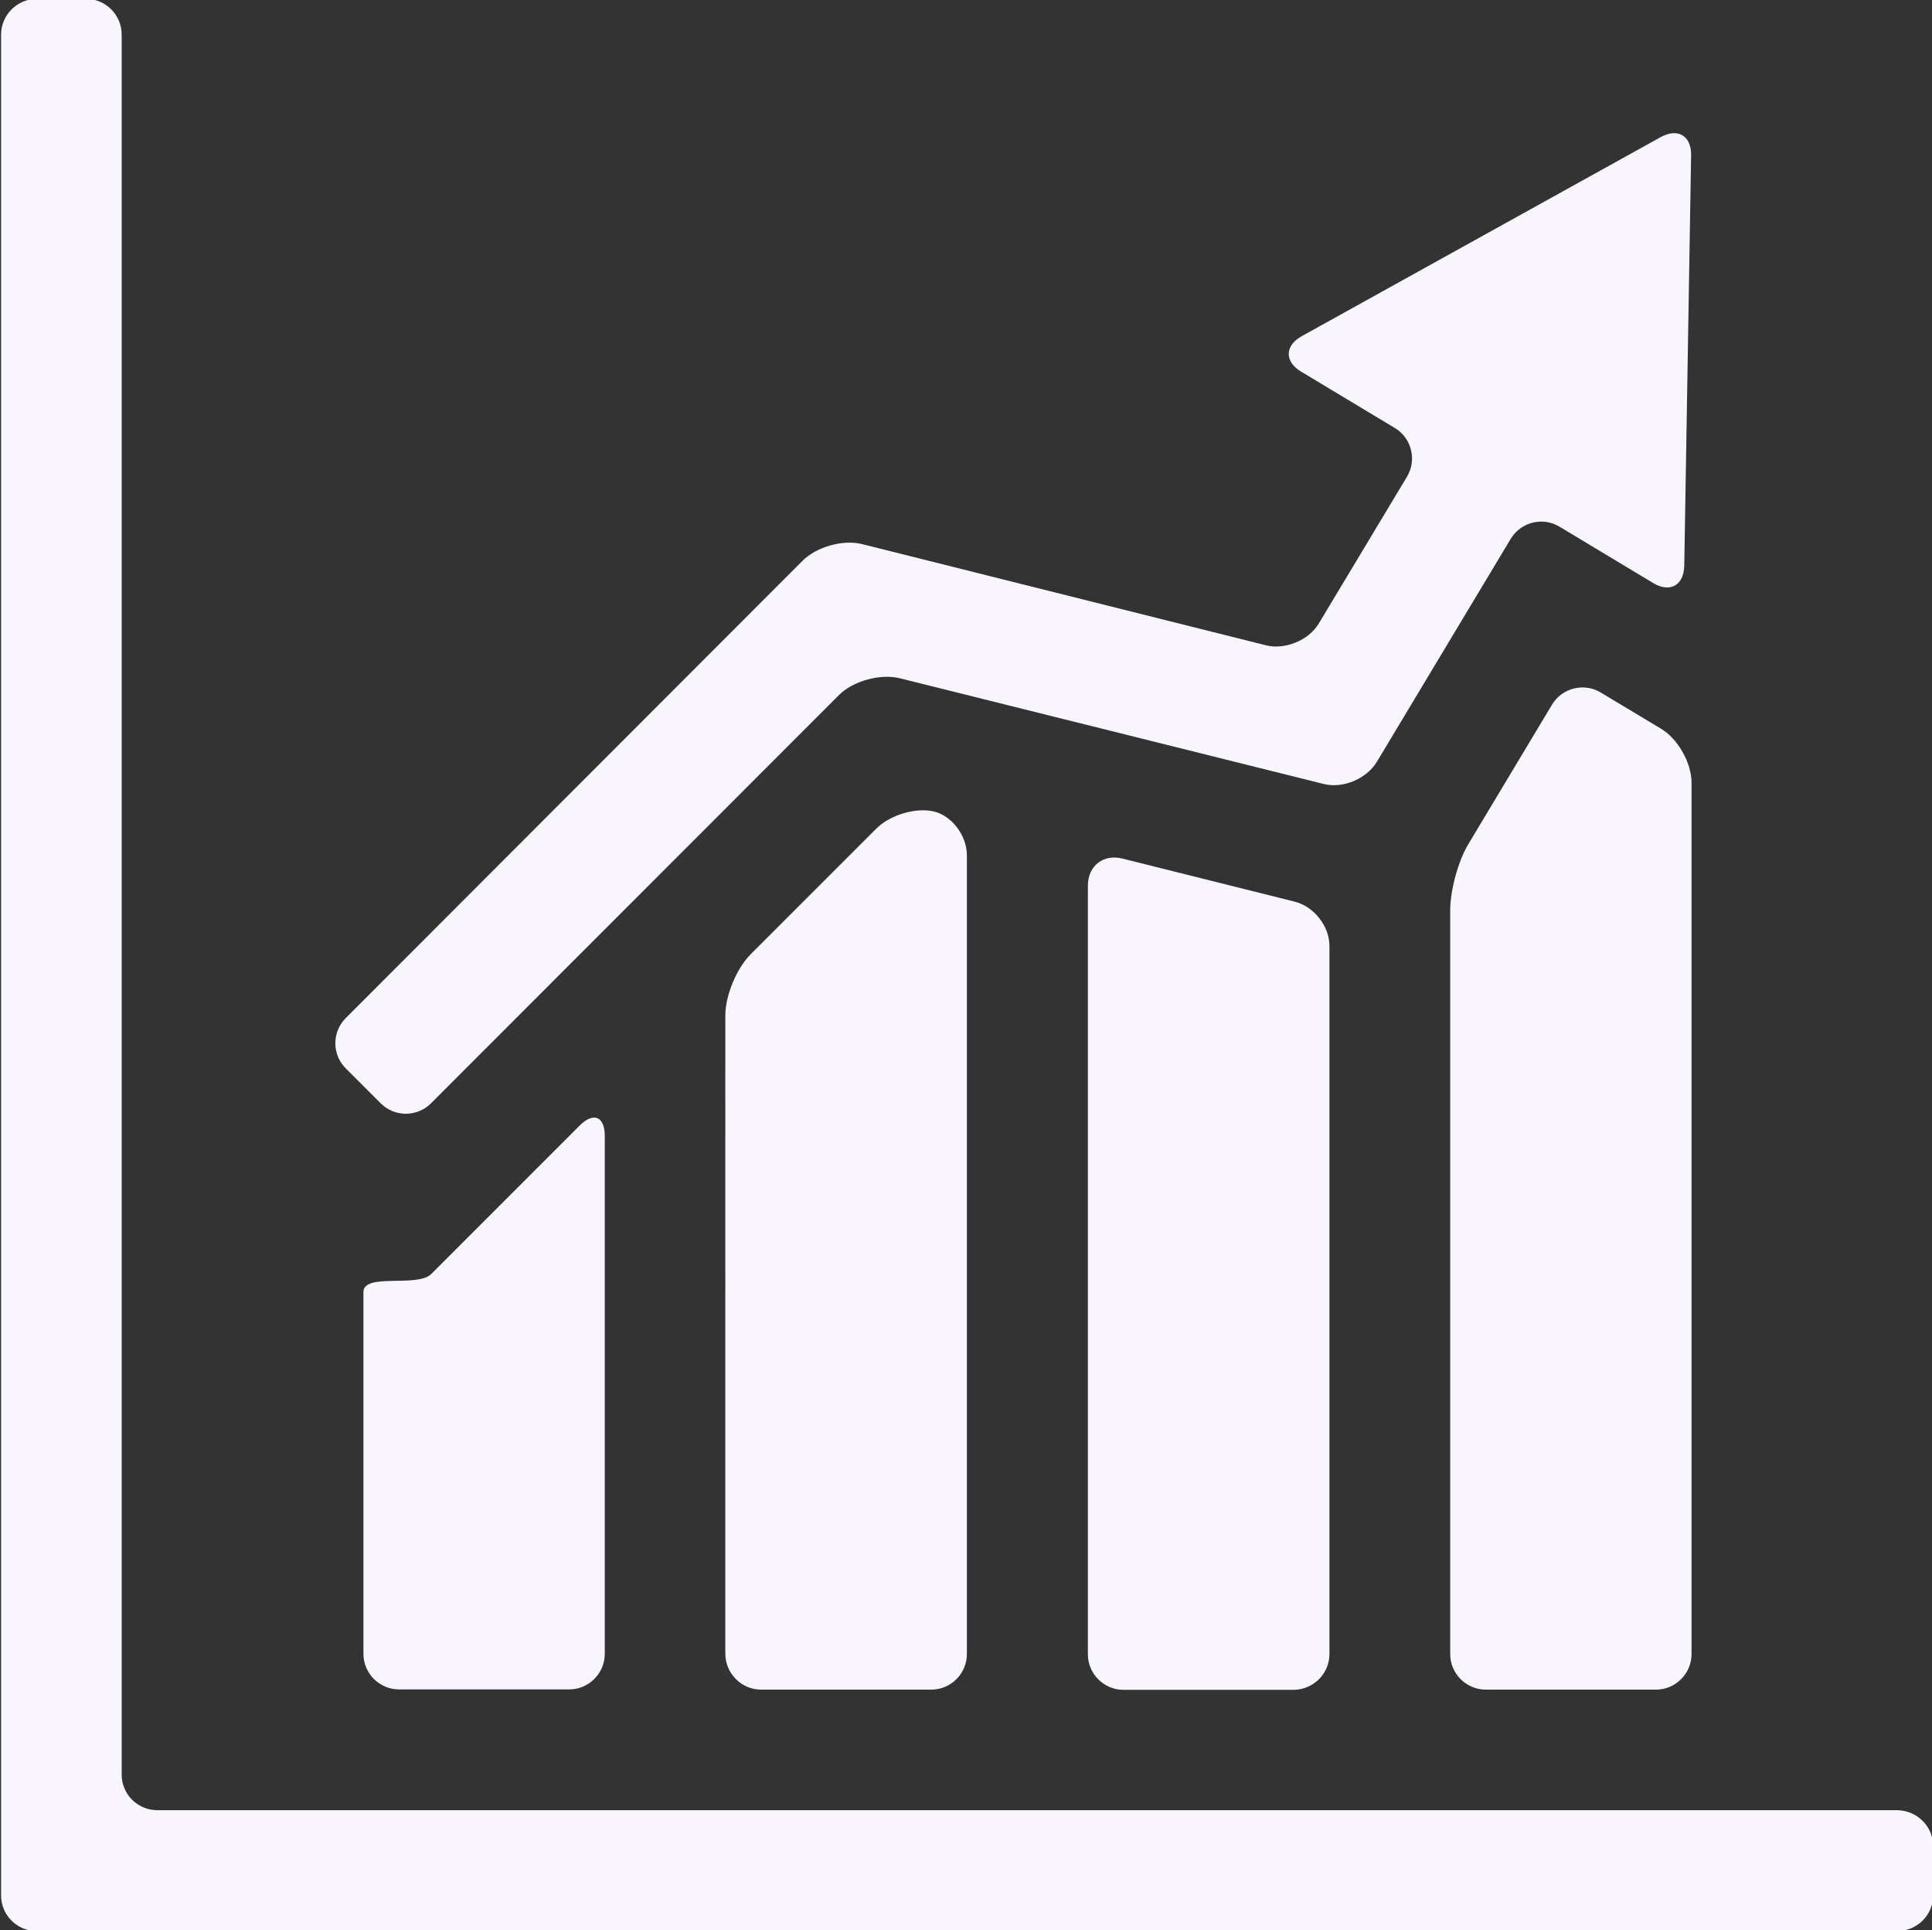<svg xmlns="http://www.w3.org/2000/svg" viewBox="62 -787 875 874" data-icon="ico-growth" role="img" preserveAspectRatio="xMidYMid" style="overflow: hidden; color: rgb(248, 245, 255);" fill="rgb(248, 245, 255)"><rect x="62" y="-787" width="875" height="874" fill="#333333" stroke="none"/><path d="M937.5 48.9v22.4c0 8.9 -7.3 16.1 -16.1 16.1H78.6c-8.8 0.1 -16.1 -7.2 -16.1 -16v-842.8c0 -8.8 7.3 -16.1 16.1 -16.1H101c8.9 -0 16.1 7.3 16.1 16.1v788c0 8.9 7.3 16.1 16.1 16.1h788c9 0.1 16.3 7.3 16.3 16.2zM469.4 -479.9L661.5 -432c8.7 2.2 19.3 -2.3 24 -9.9L746.2 -543c4.6 -7.6 14.5 -10.1 22.1 -5.5L810.7 -523c7.6 4.6 13.9 1.1 14.1 -7.8l3.1 -185.8c0.2 -8.9 -6 -12.6 -13.8 -8.3L651.6 -634.8c-7.8 4.3 -7.9 11.6 -0.3 16.1l42.4 25.5c7.6 4.5 10.1 14.5 5.5 22.1l-39.9 66.4c-4.5 7.6 -15.3 12.1 -24 9.9l-182.8 -45.8c-8.7 -2.2 -20.7 1.2 -27 7.5L218.6 -326c-6.3 6.3 -6.3 16.5 0 22.8l15.8 15.8c6.3 6.3 16.5 6.3 22.8 -0l185 -185.1c6.4 -6.2 18.5 -9.5 27.2 -7.4zm-62.7 458h77.1c8.9 -0 16.1 -7.3 16.1 -16.1v-361.7c0 -8.9 -6.7 -17.8 -14.8 -19.8 -8.1 -2 -19.9 1.4 -26.2 7.7l-57 57c-6.3 6.3 -11.4 18.6 -11.4 27.6V-38c0.1 8.9 7.4 16.1 16.2 16.1zm-180.1 -180V-38.1c0 8.9 7.3 16.1 16.1 16.1h77.1c8.9 -0 16.1 -7.3 16.1 -16.1v-234.5c0 -8.9 -5.1 -11 -11.4 -4.7l-67.2 67.2c-6.3 6.3 -30.7 -0.7 -30.7 8.2zm492.2 -173V-38c0 8.9 7.3 16.1 16.1 16.1H812c8.9 -0 16.1 -7.3 16.1 -16.1v-394.6c0 -8.9 -6.2 -19.9 -13.8 -24.4L787 -473.4c-7.6 -4.6 -17.6 -2.1 -22.1 5.5l-37.8 63c-4.7 7.7 -8.3 21.1 -8.3 30zM664.1 -38v-320.7c0 -8.9 -7 -17.8 -15.7 -20l-78 -19.5c-8.7 -2.2 -15.7 3.3 -15.7 12.2V-37.9c0 8.9 7.3 16.1 16.1 16.1h77.1c8.9 -0.1 16.2 -7.3 16.2 -16.2z"></path></svg>